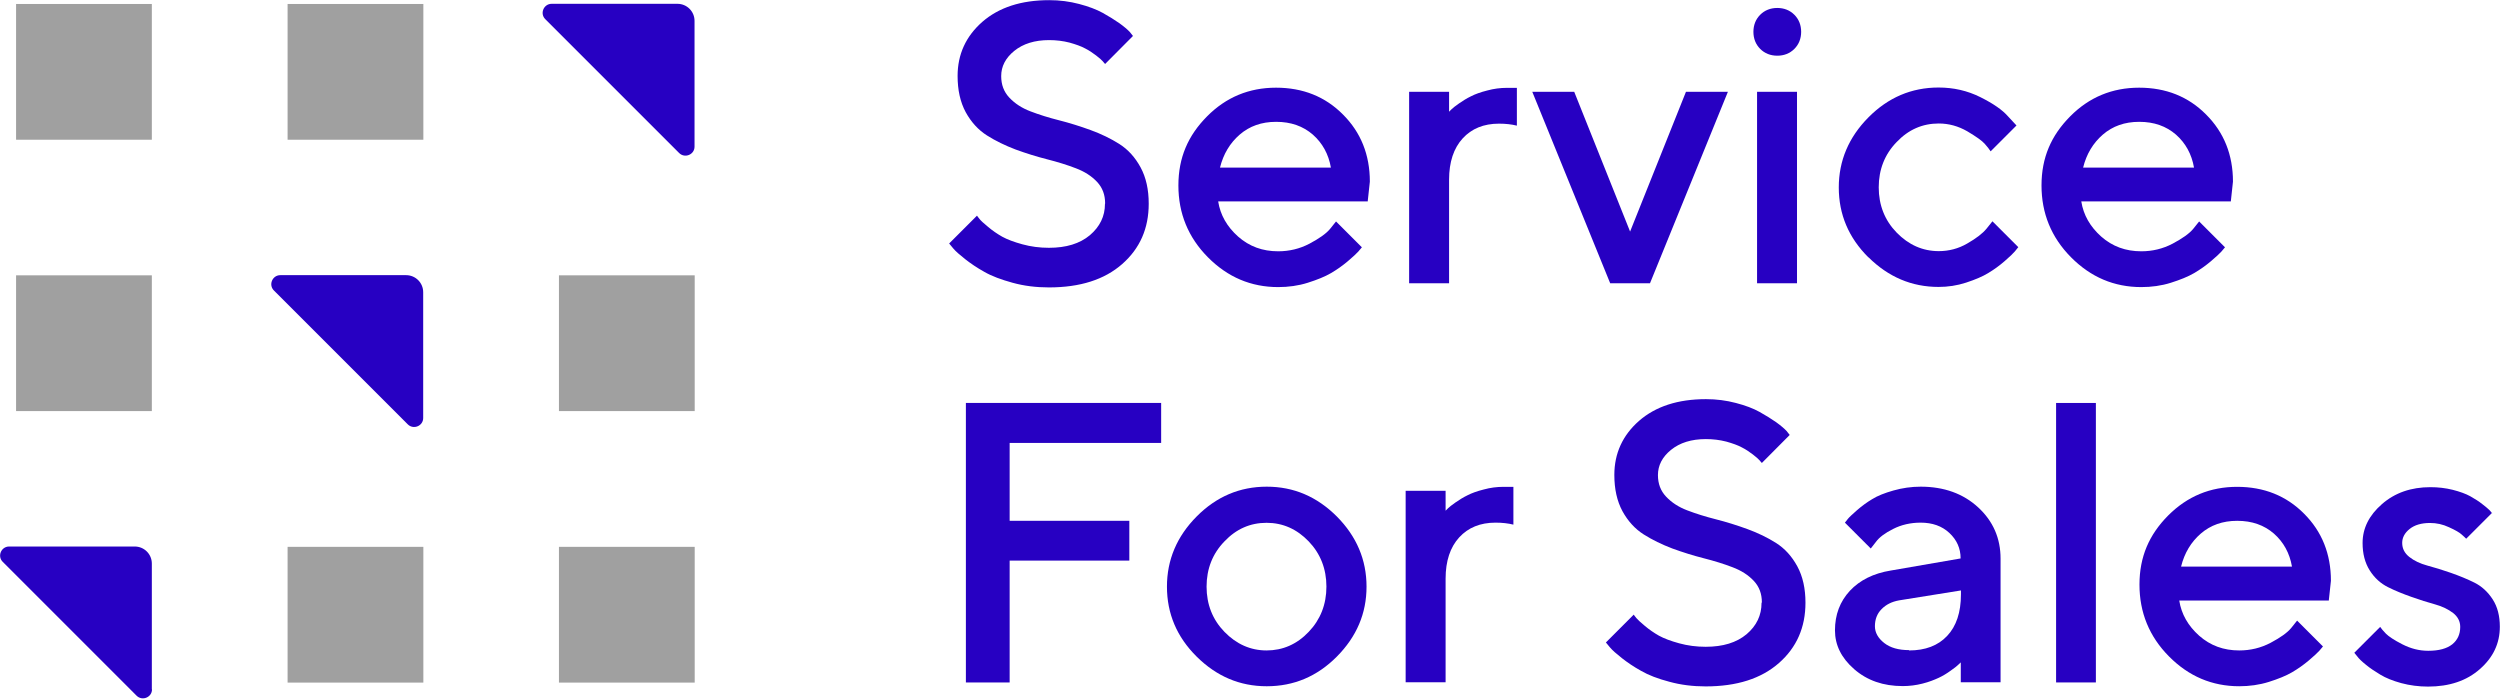 <?xml version="1.0" encoding="UTF-8"?> <svg xmlns="http://www.w3.org/2000/svg" id="Layer_2" data-name="Layer 2" viewBox="0 0 150.82 42.14"><defs><style> .cls-1 { fill: #2700c2; } .cls-1, .cls-2 { stroke-width: 0px; } .cls-2 { fill: #a0a0a0; } </style></defs><g id="Layer_1-2" data-name="Layer 1"><g><g><path class="cls-1" d="M66.67,12.27c0-.52-.16-.95-.49-1.3-.33-.35-.75-.62-1.28-.82-.52-.2-1.1-.38-1.73-.54-.63-.16-1.27-.36-1.9-.59-.63-.24-1.21-.52-1.73-.85-.52-.33-.95-.8-1.28-1.4-.33-.61-.49-1.34-.49-2.19,0-1.3.5-2.39,1.49-3.26,1-.87,2.34-1.31,4.04-1.31.63,0,1.23.08,1.8.23s1.05.33,1.43.54c.38.21.71.42,1,.62.29.21.5.39.63.53l.19.24-1.68,1.69s-.08-.08-.14-.16c-.06-.07-.19-.19-.4-.35-.21-.16-.43-.31-.67-.43-.24-.13-.55-.24-.94-.35-.39-.1-.8-.15-1.23-.15-.87,0-1.57.22-2.1.65-.53.43-.79.94-.79,1.52,0,.52.16.95.49,1.3s.75.63,1.28.83c.52.2,1.1.38,1.73.54.63.16,1.27.36,1.9.59.63.23,1.21.51,1.73.84.52.33.95.8,1.28,1.41.33.61.49,1.34.49,2.19,0,1.49-.53,2.7-1.6,3.64-1.07.94-2.54,1.41-4.42,1.41-.77,0-1.5-.09-2.19-.28s-1.26-.4-1.71-.66c-.45-.25-.83-.51-1.16-.77-.33-.26-.57-.47-.72-.65l-.24-.29,1.68-1.68s.08.12.16.21c.07.09.24.25.51.47.26.22.55.42.85.59.31.17.71.32,1.22.46.51.14,1.04.21,1.6.21,1.04,0,1.86-.25,2.47-.76.6-.51.91-1.14.91-1.89Z"></path><path class="cls-1" d="M82.52,12.15h-9.03c.13.82.53,1.52,1.2,2.12.68.6,1.48.89,2.42.89.67,0,1.3-.15,1.89-.46.58-.31,1-.6,1.24-.89l.36-.45,1.56,1.56c-.05.06-.12.15-.22.26-.1.11-.31.31-.63.58-.32.27-.66.51-1.02.72-.36.21-.83.4-1.4.58s-1.17.26-1.78.26c-1.64,0-3.05-.6-4.24-1.8-1.19-1.2-1.78-2.65-1.78-4.33s.58-3.01,1.73-4.17,2.54-1.73,4.16-1.73,2.97.54,4.04,1.62c1.08,1.08,1.62,2.43,1.62,4.05l-.13,1.2ZM76.98,7.35c-.87,0-1.6.26-2.19.77-.59.51-.99,1.18-1.19,1.99h6.69c-.14-.81-.51-1.48-1.09-1.99-.59-.51-1.32-.77-2.21-.77Z"></path><path class="cls-1" d="M91.51,7.58c-.32-.08-.68-.12-1.08-.12-.92,0-1.65.3-2.19.89-.54.59-.82,1.42-.82,2.49v6.25h-2.41V5.54h2.41v1.2l.15-.15c.07-.07.22-.19.45-.35.23-.16.47-.31.72-.43.25-.13.58-.25.98-.35.4-.11.79-.16,1.19-.16h.6v2.29Z"></path><path class="cls-1" d="M99.54,17.09h-2.4l-4.7-11.55h2.53l3.37,8.43,3.37-8.43h2.53l-4.7,11.55Z"></path><path class="cls-1" d="M108.25.89c.27.27.41.62.41,1.03s-.14.76-.41,1.03-.62.41-1.03.41-.76-.14-1.03-.41c-.27-.27-.41-.62-.41-1.03s.14-.76.41-1.03.62-.41,1.03-.41.76.14,1.03.41ZM108.41,5.54v11.55h-2.41V5.54h2.41Z"></path><path class="cls-1" d="M112.72,15.53c-1.2-1.19-1.79-2.6-1.79-4.22s.6-3.03,1.79-4.23c1.19-1.2,2.6-1.8,4.23-1.8.9,0,1.74.19,2.52.58.78.39,1.33.77,1.67,1.16l.51.55-1.56,1.56c-.08-.13-.2-.28-.36-.46-.16-.18-.51-.43-1.05-.75-.54-.31-1.11-.47-1.72-.47-.98,0-1.83.37-2.54,1.12-.72.74-1.08,1.66-1.08,2.73s.36,1.99,1.08,2.73c.72.74,1.57,1.12,2.54,1.12.61,0,1.19-.15,1.72-.46.54-.31.92-.6,1.16-.89l.36-.45,1.56,1.56c-.05.06-.12.15-.21.26-.09.11-.3.31-.61.58-.31.27-.64.51-.99.72-.34.21-.79.4-1.34.58-.55.18-1.1.26-1.66.26-1.62,0-3.03-.6-4.23-1.79Z"></path><path class="cls-1" d="M134.59,12.15h-9.03c.13.82.53,1.52,1.2,2.12.68.6,1.48.89,2.42.89.67,0,1.3-.15,1.89-.46.58-.31,1-.6,1.24-.89l.36-.45,1.56,1.56c-.05.06-.12.15-.22.26-.1.11-.31.31-.63.58-.32.27-.66.51-1.02.72-.36.21-.83.4-1.4.58s-1.17.26-1.78.26c-1.64,0-3.05-.6-4.24-1.8-1.19-1.2-1.78-2.65-1.78-4.33s.58-3.01,1.73-4.17,2.54-1.73,4.16-1.73,2.97.54,4.04,1.62c1.08,1.08,1.62,2.43,1.62,4.05l-.13,1.2ZM129.05,7.35c-.87,0-1.6.26-2.19.77-.59.51-.99,1.18-1.19,1.99h6.69c-.14-.81-.51-1.48-1.09-1.99-.59-.51-1.32-.77-2.21-.77Z"></path><path class="cls-1" d="M58.26,24.31h11.79v2.41h-9.14v4.7h7.22v2.4h-7.22v7.35h-2.64v-16.86Z"></path><path class="cls-1" d="M72.19,39.61c-1.2-1.19-1.79-2.6-1.79-4.22s.6-3.03,1.79-4.23c1.19-1.2,2.6-1.8,4.23-1.8s3.03.6,4.23,1.8c1.19,1.2,1.79,2.61,1.79,4.23s-.6,3.02-1.79,4.22-2.6,1.79-4.23,1.79-3.03-.6-4.23-1.79ZM78.95,38.12c.71-.74,1.07-1.66,1.07-2.73s-.36-1.99-1.07-2.73c-.71-.74-1.56-1.12-2.54-1.12s-1.83.37-2.54,1.12c-.72.74-1.08,1.66-1.08,2.73s.36,1.99,1.08,2.73c.72.74,1.57,1.12,2.54,1.12s1.83-.37,2.54-1.12Z"></path><path class="cls-1" d="M91.3,31.65c-.32-.08-.68-.12-1.08-.12-.92,0-1.65.3-2.19.89-.54.59-.82,1.42-.82,2.49v6.25h-2.41v-11.55h2.41v1.2l.15-.15c.07-.07.22-.19.45-.35.23-.16.47-.31.72-.43.25-.13.58-.25.98-.35.4-.11.79-.16,1.19-.16h.6v2.29Z"></path><path class="cls-1" d="M106.29,36.34c0-.52-.16-.95-.49-1.3-.33-.35-.75-.62-1.28-.82-.52-.2-1.1-.38-1.73-.54-.63-.16-1.27-.36-1.9-.59-.63-.24-1.21-.52-1.73-.85-.52-.33-.95-.8-1.28-1.4-.33-.61-.49-1.34-.49-2.19,0-1.3.5-2.39,1.49-3.26,1-.87,2.34-1.31,4.04-1.31.63,0,1.23.08,1.8.23.58.15,1.05.33,1.43.54.38.21.71.42,1,.62.29.21.5.39.63.53l.19.24-1.68,1.69s-.08-.08-.14-.16c-.06-.07-.19-.19-.4-.35-.21-.16-.43-.31-.67-.43-.24-.13-.55-.24-.94-.35-.39-.1-.8-.15-1.23-.15-.87,0-1.57.22-2.1.65-.53.43-.79.94-.79,1.52,0,.52.16.95.49,1.3.33.35.75.63,1.28.83.52.2,1.1.38,1.73.54.63.16,1.27.36,1.9.59.63.23,1.21.51,1.73.84.52.33.95.8,1.28,1.41.33.61.49,1.34.49,2.19,0,1.49-.53,2.7-1.6,3.64-1.07.94-2.54,1.41-4.42,1.41-.77,0-1.5-.09-2.19-.28-.69-.18-1.26-.4-1.71-.66-.45-.25-.83-.51-1.16-.77-.33-.26-.57-.47-.72-.65l-.24-.29,1.68-1.68s.08.12.16.21.24.25.51.47c.26.22.55.42.85.59.31.17.71.32,1.22.46.51.14,1.04.21,1.6.21,1.04,0,1.86-.25,2.47-.76.6-.51.9-1.14.9-1.89Z"></path><path class="cls-1" d="M120.7,41.16h-2.41v-1.2s-.08.08-.16.15c-.07.07-.22.19-.45.35-.22.16-.46.31-.72.43s-.58.25-.98.35c-.39.1-.79.15-1.19.15-1.18,0-2.15-.34-2.93-1.02-.78-.68-1.16-1.46-1.16-2.34,0-.95.3-1.74.9-2.39.6-.64,1.42-1.05,2.46-1.22l4.22-.73c0-.61-.23-1.12-.68-1.54-.45-.42-1.03-.62-1.73-.62-.61,0-1.17.13-1.66.38-.5.25-.84.51-1.03.77l-.32.41-1.56-1.56c.05-.06.11-.14.19-.24.08-.1.27-.27.55-.52.29-.25.59-.47.91-.66.32-.2.75-.37,1.28-.52.53-.15,1.08-.23,1.64-.23,1.41,0,2.57.42,3.47,1.25.9.83,1.35,1.86,1.35,3.09v7.46ZM115.17,39.24c.98,0,1.75-.29,2.3-.88.55-.58.83-1.42.83-2.5v-.24l-3.74.6c-.43.08-.78.25-1.05.53-.27.27-.4.62-.4,1.03,0,.38.19.72.56,1.01.37.29.87.43,1.5.43Z"></path><path class="cls-1" d="M126.44,24.31v16.86h-2.4v-16.86h2.4Z"></path><path class="cls-1" d="M140.5,36.23h-9.03c.13.82.53,1.52,1.2,2.12.68.6,1.48.89,2.42.89.67,0,1.3-.15,1.89-.46.58-.31,1-.6,1.24-.89l.36-.45,1.56,1.56c-.05.06-.12.15-.22.26-.1.11-.31.31-.63.58-.32.27-.66.51-1.02.72-.36.21-.83.4-1.4.58-.58.18-1.17.26-1.78.26-1.64,0-3.05-.6-4.24-1.8-1.19-1.2-1.78-2.65-1.78-4.33s.58-3.01,1.73-4.17c1.16-1.16,2.54-1.73,4.16-1.73s2.97.54,4.04,1.62c1.08,1.08,1.62,2.43,1.62,4.05l-.13,1.2ZM134.96,31.42c-.87,0-1.6.26-2.19.77-.59.51-.99,1.18-1.19,1.99h6.69c-.14-.81-.51-1.48-1.09-1.99-.59-.51-1.32-.77-2.21-.77Z"></path><path class="cls-1" d="M150.34,30.94l-1.56,1.56c-.06-.06-.15-.15-.28-.26-.12-.11-.37-.26-.75-.43-.38-.18-.76-.26-1.15-.26-.52,0-.93.12-1.23.36-.3.24-.45.52-.45.84,0,.34.14.62.43.85.29.23.65.4,1.09.52.44.12.91.26,1.42.44.51.18.98.37,1.42.59.44.22.81.56,1.1,1.01.29.45.43,1,.43,1.65,0,1-.4,1.85-1.2,2.55-.8.71-1.85,1.06-3.13,1.06-.56,0-1.1-.07-1.62-.21-.51-.14-.93-.31-1.26-.51-.33-.2-.62-.39-.86-.59-.25-.2-.43-.37-.53-.51l-.18-.22,1.56-1.56c.08.11.19.25.35.41s.48.38.99.64c.51.26,1.02.39,1.56.39.64,0,1.12-.13,1.45-.39.32-.26.48-.61.48-1.05,0-.34-.15-.62-.43-.84-.29-.22-.65-.4-1.09-.52-.44-.12-.91-.27-1.42-.45-.51-.18-.98-.37-1.42-.59-.44-.22-.81-.55-1.1-1.01-.29-.46-.43-1.01-.43-1.65,0-.89.39-1.67,1.17-2.35.78-.68,1.75-1.02,2.92-1.02.46,0,.91.05,1.35.16.43.11.79.24,1.06.39.27.15.52.31.72.47.21.16.36.29.45.38l.15.18Z"></path></g><rect class="cls-2" x=".97" y=".24" width="8.19" height="8.19"></rect><rect class="cls-2" x="17.35" y=".24" width="8.19" height="8.19"></rect><path class="cls-1" d="M41.9,8.85V1.26c0-.57-.46-1.03-1.03-1.03h-7.59c-.48,0-.73.59-.38.93l8.07,8.07c.34.34.93.1.93-.38Z"></path><path class="cls-1" d="M25.53,25.22v-7.59c0-.57-.46-1.03-1.03-1.03h-7.59c-.48,0-.73.59-.38.93l8.07,8.07c.34.34.93.1.93-.38Z"></path><path class="cls-1" d="M9.16,41.59v-7.59c0-.57-.46-1.03-1.03-1.03H.55c-.48,0-.73.59-.38.93l8.07,8.07c.34.34.93.1.93-.38Z"></path><rect class="cls-2" x=".97" y="16.61" width="8.19" height="8.19"></rect><rect class="cls-2" x="33.72" y="16.61" width="8.19" height="8.19"></rect><rect class="cls-2" x="17.35" y="32.99" width="8.19" height="8.19"></rect><rect class="cls-2" x="33.72" y="32.99" width="8.19" height="8.19"></rect></g></g></svg> 